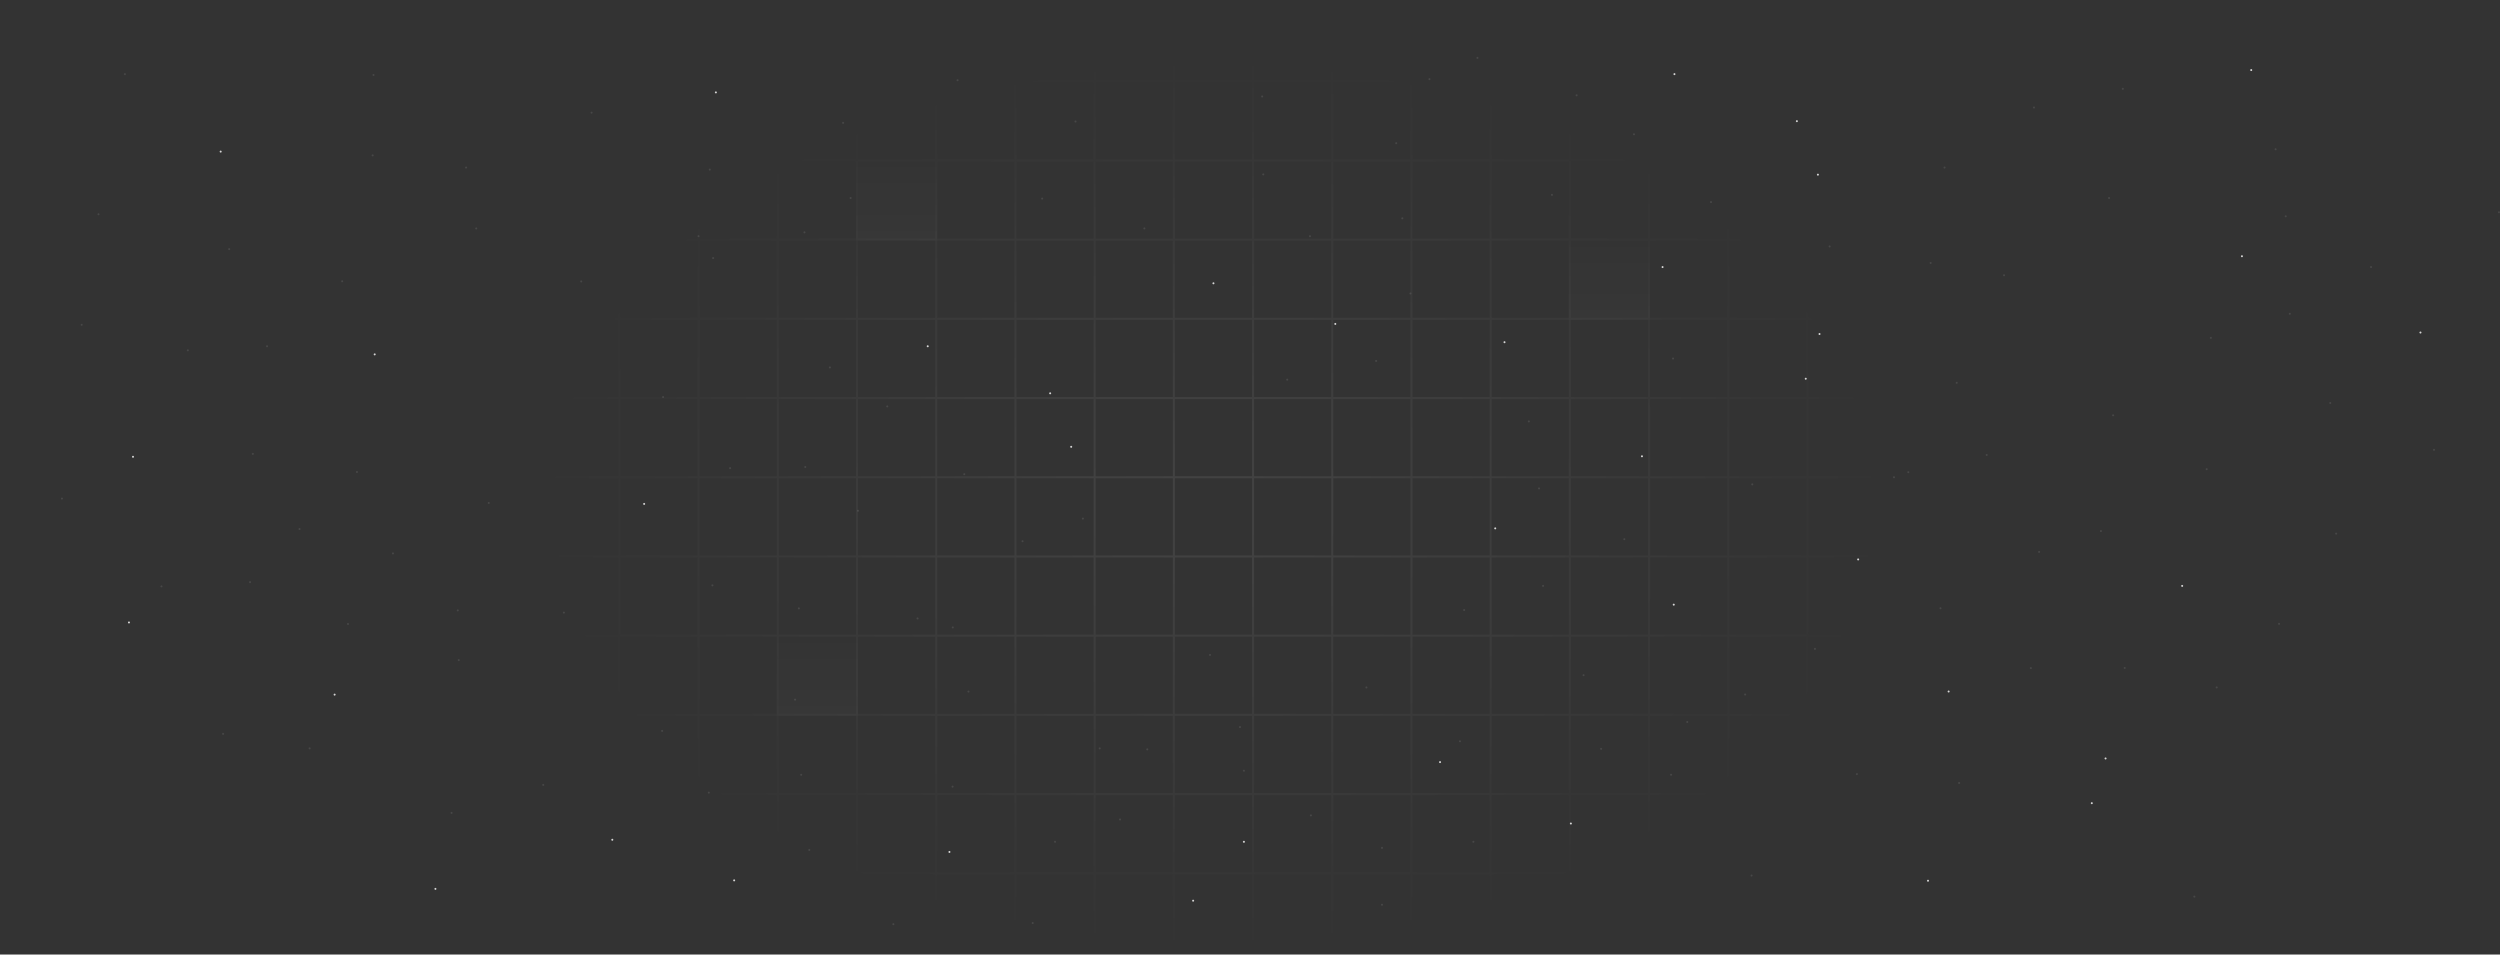 <svg width="1231" height="470" viewBox="0 0 1231 470" fill="none" xmlns="http://www.w3.org/2000/svg">
<rect x="0" y="0" width="1231" height="470" fill="#333333" stroke="none"/>
<path d="M461.5 78.5H421.5V118.5H461.5V78.5Z" fill="url(#paint0_linear_98_566)" fill-opacity="0.02"/>
<path d="M422.5 312.5H382.5V352.5H422.5V312.5Z" fill="url(#paint1_linear_98_566)" fill-opacity="0.02"/>
<path d="M812.5 117.5H772.5V157.5H812.5V117.5Z" fill="url(#paint2_linear_98_566)" fill-opacity="0.02"/>
<path d="M305 1H266V40M305 1V40M305 1H344M305 40H266M305 40H344M305 40V79M266 40V79M344 1V40M344 1H383M344 40H383M344 40V79M383 1V40M383 1H422M383 40H422M383 40V79M422 1V40M422 1H461M422 40H461M422 40V79M461 1V40M461 1H500M461 40H500M461 40V79M500 1V40M500 1H539M500 40H539M500 40V79M539 1V40M539 1H578M539 40H578M539 40V79M578 1V40M578 1H617M578 40H617M578 40V79M617 1V40M617 1H656M617 40H656M617 40V79M656 1V40M656 1H695M656 40H695M656 40V79M695 1V40M695 1H734M695 40H734M695 40V79M734 1V40M734 1H773M734 40H773M734 40V79M773 1V40M773 1H812M773 40H812M773 40V79M812 1V40M812 1H851M812 40H851M812 40V79M851 1V40M851 1H890M851 40H890M851 40V79M890 1V40M890 1H929V40M890 40H929M890 40V79M929 40V79M305 79H266M305 79H344M305 79V118M266 79V118M344 79H383M344 79V118M383 79H422M383 79V118M422 79H461M422 79V118M461 79H500M461 79V118M500 79H539M500 79V118M539 79H578M539 79V118M578 79H617M578 79V118M617 79H656M617 79V118M656 79H695M656 79V118M695 79H734M695 79V118M734 79H773M734 79V118M773 79H812M773 79V118M812 79H851M812 79V118M851 79H890M851 79V118M890 79H929M890 79V118M929 79V118M305 118H266M305 118H344M305 118V157M266 118V157M344 118H383M344 118V157M383 118H422M383 118V157M422 118H461M422 118V157M461 118H500M461 118V157M500 118H539M500 118V157M539 118H578M539 118V157M578 118H617M578 118V157M617 118H656M617 118V157M656 118H695M656 118V157M695 118H734M695 118V157M734 118H773M734 118V157M773 118H812M773 118V157M812 118H851M812 118V157M851 118H890M851 118V157M890 118H929M890 118V157M929 118V157M305 157H266M305 157H344M305 157V196M266 157V196M344 157H383M344 157V196M383 157H422M383 157V196M422 157H461M422 157V196M461 157H500M461 157V196M500 157H539M500 157V196M539 157H578M539 157V196M578 157H617M578 157V196M617 157H656M617 157V196M656 157H695M656 157V196M695 157H734M695 157V196M734 157H773M734 157V196M773 157H812M773 157V196M812 157H851M812 157V196M851 157H890M851 157V196M890 157H929M890 157V196M929 157V196M305 196H266M305 196H344M305 196V235M266 196V235M344 196H383M344 196V235M383 196H422M383 196V235M422 196H461M422 196V235M461 196H500M461 196V235M500 196H539M500 196V235M539 196H578M539 196V235M578 196H617M578 196V235M617 196H656M617 196V235M656 196H695M656 196V235M695 196H734M695 196V235M734 196H773M734 196V235M773 196H812M773 196V235M812 196H851M812 196V235M851 196H890M851 196V235M890 196H929M890 196V235M929 196V235M305 235H266M305 235H344M305 235V274M266 235V274M344 235H383M344 235V274M383 235H422M383 235V274M422 235H461M422 235V274M461 235H500M461 235V274M500 235H539M500 235V274M539 235H578M539 235V274M578 235H617M578 235V274M617 235H656M617 235V274M656 235H695M656 235V274M695 235H734M695 235V274M734 235H773M734 235V274M773 235H812M773 235V274M812 235H851M812 235V274M851 235H890M851 235V274M890 235H929M890 235V274M929 235V274M305 274H266M305 274H344M305 274V313M266 274V313M344 274H383M344 274V313M383 274H422M383 274V313M422 274H461M422 274V313M461 274H500M461 274V313M500 274H539M500 274V313M539 274H578M539 274V313M578 274H617M578 274V313M617 274H656M617 274V313M656 274H695M656 274V313M695 274H734M695 274V313M734 274H773M734 274V313M773 274H812M773 274V313M812 274H851M812 274V313M851 274H890M851 274V313M890 274H929M890 274V313M929 274V313M305 313H266M305 313H344M305 313V352M266 313V352M344 313H383M344 313V352M383 313H422M383 313V352M422 313H461M422 313V352M461 313H500M461 313V352M500 313H539M500 313V352M539 313H578M539 313V352M578 313H617M578 313V352M617 313H656M617 313V352M656 313H695M656 313V352M695 313H734M695 313V352M734 313H773M734 313V352M773 313H812M773 313V352M812 313H851M812 313V352M851 313H890M851 313V352M890 313H929M890 313V352M929 313V352M305 352H266M305 352H344M305 352V391M266 352V391M344 352H383M344 352V391M383 352H422M383 352V391M422 352H461M422 352V391M461 352H500M461 352V391M500 352H539M500 352V391M539 352H578M539 352V391M578 352H617M578 352V391M617 352H656M617 352V391M656 352H695M656 352V391M695 352H734M695 352V391M734 352H773M734 352V391M773 352H812M773 352V391M812 352H851M812 352V391M851 352H890M851 352V391M890 352H929M890 352V391M929 352V391M305 391H266M305 391H344M305 391V430M266 391V430M344 391H383M344 391V430M383 391H422M383 391V430M422 391H461M422 391V430M461 391H500M461 391V430M500 391H539M500 391V430M539 391H578M539 391V430M578 391H617M578 391V430M617 391H656M617 391V430M656 391H695M656 391V430M695 391H734M695 391V430M734 391H773M734 391V430M773 391H812M773 391V430M812 391H851M812 391V430M851 391H890M851 391V430M890 391H929M890 391V430M929 391V430M305 430H266M305 430H344M305 430V469M266 430V469H305M344 430H383M344 430V469M383 430H422M383 430V469M422 430H461M422 430V469M461 430H500M461 430V469M500 430H539M500 430V469M539 430H578M539 430V469M578 430H617M578 430V469M617 430H656M617 430V469M656 430H695M656 430V469M695 430H734M695 430V469M734 430H773M734 430V469M773 430H812M773 430V469M812 430H851M812 430V469M851 430H890M851 430V469M890 430H929M890 430V469M929 430V469H890M305 469H344M344 469H383M383 469H422M422 469H461M461 469H500M500 469H539M539 469H578M578 469H617M617 469H656M656 469H695M695 469H734M734 469H773M773 469H812M812 469H851M851 469H890" stroke="url(#paint3_radial_98_566)" stroke-opacity="0.08"/>
<path d="M110.297 361.586C110.498 361.137 110.065 360.703 109.618 360.905C109.521 360.95 109.446 361.025 109.401 361.122C109.192 361.572 109.633 362.006 110.08 361.804C110.177 361.759 110.252 361.684 110.297 361.586Z" fill="white" fill-opacity="0.1"/>
<path d="M469.489 387.586C469.691 387.137 469.257 386.703 468.808 386.905C468.711 386.95 468.636 387.025 468.591 387.122C468.389 387.572 468.823 388.006 469.272 387.804C469.369 387.759 469.444 387.684 469.489 387.586Z" fill="white" fill-opacity="0.1"/>
<path d="M391.949 344.732C392.151 344.283 391.718 343.849 391.27 344.051C391.173 344.096 391.098 344.171 391.054 344.268C390.845 344.717 391.285 345.151 391.733 344.949C391.83 344.904 391.904 344.829 391.949 344.732Z" fill="white" fill-opacity="0.1"/>
<path d="M286.633 138.826C286.842 138.377 286.401 137.943 285.953 138.145C285.856 138.19 285.782 138.264 285.737 138.362C285.535 138.811 285.968 139.245 286.416 139.043C286.513 138.998 286.588 138.923 286.633 138.826Z" fill="white" fill-opacity="0.1"/>
<path d="M351.582 127.3C351.791 126.852 351.35 126.411 350.903 126.62C350.806 126.665 350.731 126.74 350.686 126.837C350.485 127.285 350.917 127.718 351.365 127.516C351.462 127.471 351.537 127.397 351.582 127.3Z" fill="white" fill-opacity="0.1"/>
<path d="M1108.95 34.732C1109.15 34.283 1108.72 33.849 1108.27 34.051C1108.17 34.096 1108.1 34.171 1108.05 34.268C1107.85 34.717 1108.28 35.151 1108.73 34.949C1108.83 34.904 1108.9 34.829 1108.95 34.732Z" fill="white" fill-opacity="0.8"/>
<path d="M773.949 405.732C774.151 405.283 773.717 404.849 773.268 405.051C773.171 405.096 773.096 405.171 773.051 405.268C772.849 405.717 773.283 406.151 773.732 405.949C773.829 405.904 773.904 405.829 773.949 405.732Z" fill="white" fill-opacity="0.8"/>
<path d="M862.92 431.355C863.129 430.906 862.688 430.472 862.24 430.674C862.143 430.719 862.069 430.794 862.024 430.891C861.822 431.34 862.255 431.774 862.703 431.572C862.8 431.527 862.875 431.452 862.92 431.355Z" fill="white" fill-opacity="0.1"/>
<path d="M1046.65 329.125C1046.86 328.676 1046.42 328.242 1045.97 328.444C1045.87 328.489 1045.8 328.564 1045.75 328.661C1045.55 329.11 1045.98 329.544 1046.43 329.342C1046.53 329.297 1046.6 329.222 1046.65 329.125Z" fill="white" fill-opacity="0.1"/>
<path d="M1089.08 166.6C1089.29 166.151 1088.85 165.717 1088.4 165.919C1088.3 165.964 1088.23 166.038 1088.18 166.136C1087.98 166.585 1088.41 167.019 1088.86 166.817C1088.96 166.772 1089.03 166.697 1089.08 166.6Z" fill="white" fill-opacity="0.1"/>
<path d="M1045.74 43.962C1045.94 43.513 1045.51 43.079 1045.06 43.281C1044.96 43.326 1044.89 43.401 1044.84 43.498C1044.63 43.947 1045.07 44.382 1045.52 44.179C1045.62 44.135 1045.69 44.06 1045.74 43.962Z" fill="white" fill-opacity="0.1"/>
<path d="M1120.95 73.732C1121.15 73.283 1120.72 72.849 1120.27 73.051C1120.17 73.096 1120.1 73.171 1120.05 73.268C1119.85 73.717 1120.28 74.151 1120.73 73.949C1120.83 73.904 1120.9 73.829 1120.95 73.732Z" fill="white" fill-opacity="0.1"/>
<path d="M1038.95 97.732C1039.16 97.283 1038.72 96.849 1038.27 97.051C1038.17 97.096 1038.1 97.171 1038.05 97.268C1037.85 97.717 1038.28 98.151 1038.73 97.949C1038.83 97.904 1038.9 97.829 1038.95 97.732Z" fill="white" fill-opacity="0.1"/>
<path d="M1040.95 204.732C1041.16 204.283 1040.72 203.849 1040.27 204.051C1040.17 204.096 1040.1 204.171 1040.05 204.268C1039.85 204.717 1040.28 205.151 1040.73 204.949C1040.83 204.904 1040.9 204.829 1040.95 204.732Z" fill="white" fill-opacity="0.1"/>
<path d="M1198.95 221.732C1199.15 221.283 1198.72 220.849 1198.27 221.051C1198.17 221.096 1198.1 221.171 1198.05 221.268C1197.84 221.717 1198.28 222.151 1198.73 221.949C1198.83 221.904 1198.9 221.829 1198.95 221.732Z" fill="white" fill-opacity="0.1"/>
<path d="M359.949 230.732C360.151 230.283 359.718 229.849 359.27 230.051C359.173 230.096 359.098 230.171 359.054 230.268C358.845 230.717 359.285 231.151 359.733 230.949C359.83 230.904 359.904 230.829 359.949 230.732Z" fill="white" fill-opacity="0.1"/>
<path d="M612.949 379.732C613.151 379.283 612.717 378.849 612.268 379.051C612.171 379.096 612.096 379.171 612.051 379.268C611.849 379.717 612.283 380.151 612.732 379.949C612.829 379.904 612.904 379.829 612.949 379.732Z" fill="white" fill-opacity="0.1"/>
<path d="M477.325 340.774C477.534 340.324 477.094 339.89 476.646 340.092C476.549 340.137 476.474 340.212 476.429 340.31C476.228 340.759 476.661 341.193 477.108 340.991C477.205 340.946 477.28 340.871 477.325 340.774Z" fill="white" fill-opacity="0.1"/>
<path d="M222.8 400.509C223.002 400.06 222.569 399.626 222.121 399.828C222.024 399.873 221.949 399.948 221.905 400.045C221.696 400.494 222.136 400.928 222.584 400.726C222.681 400.681 222.755 400.607 222.8 400.509Z" fill="white" fill-opacity="0.1"/>
<path d="M824.946 36.732C825.155 36.283 824.715 35.849 824.267 36.051C824.17 36.096 824.096 36.171 824.051 36.268C823.849 36.717 824.282 37.151 824.73 36.949C824.827 36.904 824.902 36.829 824.946 36.732Z" fill="white" fill-opacity="0.8"/>
<path d="M361.949 433.732C362.151 433.283 361.718 432.849 361.27 433.051C361.173 433.096 361.098 433.171 361.054 433.268C360.845 433.717 361.285 434.151 361.733 433.949C361.83 433.904 361.904 433.829 361.949 433.732Z" fill="white" fill-opacity="0.8"/>
<path d="M229.946 82.732C230.155 82.283 229.715 81.849 229.267 82.051C229.17 82.096 229.096 82.171 229.051 82.268C228.849 82.717 229.282 83.151 229.73 82.949C229.827 82.904 229.902 82.829 229.946 82.732Z" fill="white" fill-opacity="0.1"/>
<path d="M352.949 45.732C353.151 45.283 352.718 44.849 352.27 45.051C352.173 45.096 352.098 45.171 352.054 45.268C351.845 45.717 352.285 46.151 352.733 45.949C352.83 45.904 352.904 45.829 352.949 45.732Z" fill="white" fill-opacity="0.8"/>
<path d="M63.949 306.732C64.151 306.283 63.717 305.849 63.268 306.051C63.171 306.096 63.096 306.171 63.051 306.268C62.849 306.717 63.283 307.151 63.732 306.949C63.829 306.904 63.904 306.829 63.949 306.732Z" fill="white" fill-opacity="0.8"/>
<path d="M123.568 286.878C123.777 286.429 123.337 285.995 122.889 286.197C122.792 286.242 122.717 286.317 122.672 286.414C122.471 286.864 122.904 287.298 123.352 287.096C123.449 287.051 123.523 286.976 123.568 286.878Z" fill="white" fill-opacity="0.1"/>
<path d="M131.949 170.732C132.151 170.283 131.717 169.849 131.268 170.051C131.171 170.096 131.096 170.171 131.051 170.268C130.849 170.717 131.283 171.151 131.732 170.949C131.829 170.904 131.904 170.829 131.949 170.732Z" fill="white" fill-opacity="0.1"/>
<path d="M124.949 223.732C125.151 223.283 124.718 222.849 124.27 223.051C124.173 223.096 124.098 223.171 124.054 223.268C123.845 223.717 124.285 224.151 124.733 223.949C124.83 223.904 124.904 223.829 124.949 223.732Z" fill="white" fill-opacity="0.1"/>
<path d="M214.849 437.91C215.05 437.461 214.617 437.027 214.169 437.229C214.072 437.274 213.998 437.348 213.953 437.446C213.744 437.895 214.184 438.329 214.632 438.127C214.729 438.082 214.804 438.007 214.849 437.91Z" fill="white" fill-opacity="0.8"/>
<path d="M351.239 288.462C351.441 288.013 351.007 287.579 350.558 287.781C350.46 287.826 350.385 287.901 350.341 287.998C350.138 288.447 350.573 288.881 351.022 288.679C351.119 288.634 351.194 288.559 351.239 288.462Z" fill="white" fill-opacity="0.1"/>
<path d="M317.63 248.359C317.832 247.91 317.398 247.476 316.949 247.678C316.852 247.723 316.777 247.798 316.732 247.895C316.53 248.344 316.964 248.779 317.413 248.576C317.51 248.532 317.585 248.457 317.63 248.359Z" fill="white" fill-opacity="0.8"/>
<path d="M184.268 174.949C184.717 175.151 185.151 174.718 184.949 174.27C184.904 174.173 184.829 174.098 184.732 174.054C184.283 173.845 183.849 174.285 184.051 174.733C184.096 174.83 184.171 174.904 184.268 174.949Z" fill="white" fill-opacity="0.8"/>
<path d="M226.342 325.273C226.543 324.823 226.11 324.389 225.663 324.591C225.565 324.636 225.491 324.711 225.446 324.809C225.237 325.258 225.677 325.692 226.125 325.49C226.222 325.445 226.297 325.37 226.342 325.273Z" fill="white" fill-opacity="0.1"/>
<path d="M541.949 368.732C542.151 368.283 541.718 367.849 541.27 368.051C541.173 368.096 541.098 368.171 541.054 368.268C540.845 368.717 541.285 369.151 541.733 368.949C541.83 368.904 541.904 368.829 541.949 368.732Z" fill="white" fill-opacity="0.1"/>
<path d="M680.949 445.73C681.151 445.282 680.718 444.849 680.27 445.051C680.173 445.096 680.098 445.17 680.054 445.267C679.845 445.715 680.285 446.155 680.733 445.946C680.83 445.902 680.904 445.827 680.949 445.73Z" fill="white" fill-opacity="0.1"/>
<path d="M612.949 414.732C613.151 414.283 612.717 413.849 612.268 414.051C612.171 414.096 612.096 414.171 612.051 414.268C611.849 414.717 612.283 415.151 612.732 414.949C612.829 414.904 612.904 414.829 612.949 414.732Z" fill="white" fill-opacity="0.8"/>
<path d="M915.405 275.695C915.606 275.246 915.173 274.812 914.726 275.014C914.628 275.059 914.554 275.134 914.509 275.231C914.3 275.68 914.74 276.114 915.188 275.912C915.285 275.867 915.36 275.792 915.405 275.695Z" fill="white" fill-opacity="0.8"/>
<path d="M344.398 116.522C344.599 116.073 344.167 115.638 343.719 115.841C343.622 115.885 343.547 115.96 343.502 116.058C343.293 116.507 343.734 116.941 344.181 116.739C344.278 116.694 344.353 116.619 344.398 116.522Z" fill="white" fill-opacity="0.1"/>
<path d="M987.249 135.756C987.451 135.307 987.018 134.873 986.57 135.075C986.473 135.12 986.399 135.195 986.354 135.292C986.145 135.741 986.585 136.175 987.033 135.973C987.13 135.928 987.205 135.853 987.249 135.756Z" fill="white" fill-opacity="0.1"/>
<path d="M1001.97 53.167C1002.17 52.719 1001.74 52.286 1001.29 52.487C1001.2 52.532 1001.12 52.607 1001.08 52.704C1000.87 53.152 1001.31 53.592 1001.76 53.383C1001.85 53.338 1001.93 53.264 1001.97 53.167Z" fill="white" fill-opacity="0.1"/>
<path d="M933.048 235.22C933.249 234.771 932.816 234.337 932.369 234.539C932.272 234.584 932.197 234.659 932.152 234.756C931.943 235.205 932.384 235.639 932.831 235.437C932.928 235.392 933.003 235.317 933.048 235.22Z" fill="white" fill-opacity="0.1"/>
<path d="M61.949 36.73C62.151 36.282 61.718 35.849 61.27 36.051C61.173 36.096 61.098 36.17 61.053 36.267C60.844 36.715 61.285 37.156 61.733 36.947C61.83 36.902 61.904 36.827 61.949 36.73Z" fill="white" fill-opacity="0.1"/>
<path d="M1125.73 106.054C1125.28 105.845 1124.85 106.285 1125.05 106.733C1125.1 106.83 1125.17 106.904 1125.27 106.949C1125.72 107.151 1126.15 106.718 1125.95 106.27C1125.9 106.173 1125.83 106.098 1125.73 106.054Z" fill="white" fill-opacity="0.1"/>
<path d="M621.946 47.732C622.155 47.283 621.715 46.849 621.267 47.051C621.17 47.096 621.096 47.171 621.051 47.268C620.849 47.717 621.282 48.151 621.73 47.949C621.827 47.904 621.902 47.829 621.946 47.732Z" fill="white" fill-opacity="0.1"/>
<path d="M469.597 309.184C469.8 308.735 469.365 308.301 468.916 308.503C468.819 308.548 468.744 308.623 468.699 308.72C468.497 309.169 468.931 309.603 469.38 309.401C469.478 309.356 469.553 309.281 469.597 309.184Z" fill="white" fill-opacity="0.1"/>
<path d="M530.027 60.063C530.229 59.615 529.796 59.182 529.348 59.384C529.251 59.429 529.176 59.503 529.132 59.6C528.923 60.048 529.363 60.489 529.811 60.279C529.908 60.235 529.983 60.16 530.027 60.063Z" fill="white" fill-opacity="0.1"/>
<path d="M959.946 340.732C960.155 340.283 959.715 339.849 959.267 340.051C959.17 340.096 959.096 340.171 959.051 340.268C958.849 340.717 959.282 341.151 959.73 340.949C959.827 340.904 959.902 340.829 959.946 340.732Z" fill="white" fill-opacity="0.8"/>
<path d="M109.108 74.883C109.317 74.434 108.877 74 108.429 74.202C108.332 74.247 108.257 74.322 108.212 74.419C108.011 74.868 108.444 75.302 108.892 75.1C108.989 75.055 109.063 74.98 109.108 74.883Z" fill="white" fill-opacity="0.8"/>
<path d="M113.309 122.896C113.511 122.447 113.077 122.012 112.628 122.215C112.531 122.259 112.456 122.334 112.411 122.432C112.209 122.881 112.643 123.315 113.092 123.113C113.19 123.068 113.264 122.993 113.309 122.896Z" fill="white" fill-opacity="0.1"/>
<path d="M415.59 60.732C415.792 60.283 415.358 59.849 414.909 60.051C414.812 60.096 414.737 60.171 414.692 60.268C414.49 60.717 414.924 61.151 415.373 60.949C415.47 60.904 415.545 60.829 415.59 60.732Z" fill="white" fill-opacity="0.1"/>
<path d="M440.341 455.298C440.55 454.849 440.109 454.415 439.661 454.617C439.564 454.662 439.49 454.737 439.445 454.834C439.243 455.283 439.676 455.717 440.124 455.515C440.221 455.47 440.296 455.395 440.341 455.298Z" fill="white" fill-opacity="0.1"/>
<path d="M1080.95 441.732C1081.15 441.283 1080.72 440.849 1080.27 441.051C1080.17 441.096 1080.1 441.171 1080.05 441.268C1079.85 441.717 1080.28 442.151 1080.73 441.949C1080.83 441.904 1080.9 441.829 1080.95 441.732Z" fill="white" fill-opacity="0.1"/>
<path d="M764.633 96.18C764.835 95.731 764.402 95.297 763.954 95.499C763.857 95.544 763.782 95.619 763.738 95.716C763.529 96.165 763.969 96.599 764.417 96.397C764.514 96.352 764.588 96.278 764.633 96.18Z" fill="white" fill-opacity="0.1"/>
<path d="M805.021 66.36C805.23 65.911 804.79 65.477 804.342 65.679C804.245 65.724 804.17 65.799 804.126 65.896C803.924 66.345 804.357 66.779 804.805 66.577C804.902 66.532 804.976 66.457 805.021 66.36Z" fill="white" fill-opacity="0.1"/>
<path d="M147.949 260.732C148.151 260.283 147.718 259.849 147.27 260.051C147.173 260.096 147.098 260.171 147.054 260.268C146.845 260.717 147.285 261.151 147.733 260.949C147.83 260.904 147.904 260.829 147.949 260.732Z" fill="white" fill-opacity="0.1"/>
<path d="M396.581 114.627C396.783 114.178 396.349 113.744 395.9 113.946C395.803 113.991 395.728 114.066 395.683 114.163C395.481 114.612 395.915 115.046 396.364 114.844C396.461 114.799 396.536 114.724 396.581 114.627Z" fill="white" fill-opacity="0.1"/>
<path d="M859.751 342.203C859.96 341.754 859.52 341.32 859.072 341.522C858.975 341.567 858.9 341.642 858.856 341.739C858.654 342.188 859.087 342.622 859.535 342.42C859.632 342.375 859.706 342.3 859.751 342.203Z" fill="white" fill-opacity="0.1"/>
<path d="M1074.95 288.732C1075.16 288.283 1074.72 287.849 1074.27 288.051C1074.17 288.096 1074.1 288.171 1074.05 288.268C1073.85 288.717 1074.28 289.151 1074.73 288.949C1074.83 288.904 1074.9 288.829 1074.95 288.732Z" fill="white" fill-opacity="0.8"/>
<path d="M1087.02 231.243C1087.22 230.794 1086.79 230.36 1086.34 230.562C1086.24 230.607 1086.17 230.682 1086.12 230.779C1085.92 231.228 1086.35 231.662 1086.8 231.46C1086.9 231.415 1086.97 231.341 1087.02 231.243Z" fill="white" fill-opacity="0.1"/>
<path d="M326.051 195.732C325.849 195.283 326.283 194.849 326.732 195.051C326.829 195.096 326.904 195.171 326.949 195.268C327.151 195.717 326.717 196.151 326.268 195.949C326.171 195.904 326.096 195.829 326.051 195.732Z" fill="white" fill-opacity="0.1"/>
<path d="M645.051 401.732C644.849 401.283 645.283 400.849 645.732 401.051C645.829 401.096 645.904 401.171 645.949 401.268C646.151 401.717 645.717 402.151 645.268 401.949C645.171 401.904 645.096 401.829 645.051 401.732Z" fill="white" fill-opacity="0.1"/>
<path d="M267.051 386.709C266.849 386.26 267.282 385.825 267.73 386.028C267.827 386.072 267.902 386.147 267.946 386.245C268.155 386.694 267.715 387.128 267.267 386.926C267.17 386.881 267.096 386.806 267.051 386.709Z" fill="white" fill-opacity="0.1"/>
<path d="M551.051 403.732C550.849 403.283 551.283 402.849 551.732 403.051C551.829 403.096 551.904 403.171 551.949 403.268C552.151 403.717 551.717 404.151 551.268 403.949C551.171 403.904 551.096 403.829 551.051 403.732Z" fill="white" fill-opacity="0.1"/>
<path d="M680.051 417.73C679.849 417.282 680.282 416.849 680.73 417.051C680.827 417.096 680.902 417.17 680.946 417.267C681.155 417.715 680.715 418.155 680.267 417.946C680.17 417.902 680.096 417.827 680.051 417.73Z" fill="white" fill-opacity="0.1"/>
<path d="M224.957 300.795C224.756 300.346 225.188 299.912 225.636 300.114C225.733 300.159 225.808 300.234 225.853 300.331C226.062 300.78 225.621 301.214 225.174 301.012C225.077 300.967 225.002 300.892 224.957 300.795Z" fill="white" fill-opacity="0.1"/>
<path d="M168.268 138.054C168.717 137.845 169.151 138.285 168.949 138.733C168.904 138.83 168.829 138.904 168.732 138.949C168.283 139.151 167.849 138.718 168.051 138.27C168.096 138.173 168.171 138.098 168.268 138.054Z" fill="white" fill-opacity="0.1"/>
<path d="M79.051 288.975C78.849 288.526 79.282 288.092 79.73 288.294C79.827 288.339 79.902 288.413 79.947 288.511C80.156 288.96 79.715 289.394 79.267 289.192C79.17 289.147 79.096 289.072 79.051 288.975Z" fill="white" fill-opacity="0.1"/>
<path d="M884.338 59.899C884.129 59.45 884.57 59.016 885.017 59.218C885.114 59.263 885.189 59.338 885.234 59.435C885.435 59.884 885.002 60.318 884.555 60.116C884.458 60.071 884.383 59.996 884.338 59.899Z" fill="white" fill-opacity="0.8"/>
<path d="M999.554 329.188C999.345 328.74 999.786 328.3 1000.23 328.509C1000.33 328.553 1000.41 328.628 1000.45 328.725C1000.65 329.173 1000.22 329.606 999.771 329.404C999.674 329.359 999.599 329.285 999.554 329.188Z" fill="white" fill-opacity="0.1"/>
<path d="M1036.33 373.701C1036.12 373.252 1036.56 372.818 1037.01 373.02C1037.11 373.065 1037.18 373.139 1037.23 373.237C1037.43 373.686 1037 374.12 1036.55 373.918C1036.45 373.873 1036.38 373.798 1036.33 373.701Z" fill="white" fill-opacity="0.8"/>
<path d="M1127.05 154.732C1126.85 154.283 1127.28 153.849 1127.73 154.051C1127.83 154.096 1127.9 154.171 1127.95 154.268C1128.16 154.717 1127.72 155.151 1127.27 154.949C1127.17 154.904 1127.1 154.829 1127.05 154.732Z" fill="white" fill-opacity="0.1"/>
<path d="M1103.49 126.403C1103.28 125.954 1103.72 125.52 1104.16 125.722C1104.26 125.767 1104.34 125.842 1104.38 125.939C1104.58 126.388 1104.15 126.822 1103.7 126.62C1103.61 126.576 1103.53 126.501 1103.49 126.403Z" fill="white" fill-opacity="0.8"/>
<path d="M1034.05 261.732C1033.84 261.283 1034.28 260.849 1034.73 261.051C1034.83 261.096 1034.9 261.171 1034.95 261.268C1035.15 261.717 1034.72 262.151 1034.27 261.949C1034.17 261.904 1034.1 261.829 1034.05 261.732Z" fill="white" fill-opacity="0.1"/>
<path d="M727.051 28.732C726.849 28.283 727.282 27.849 727.73 28.051C727.827 28.096 727.902 28.171 727.946 28.268C728.155 28.717 727.715 29.151 727.267 28.949C727.17 28.904 727.096 28.829 727.051 28.732Z" fill="white" fill-opacity="0.1"/>
<path d="M703.414 39.209C703.212 38.761 703.646 38.326 704.095 38.529C704.193 38.573 704.267 38.648 704.312 38.745C704.514 39.195 704.08 39.629 703.631 39.427C703.534 39.382 703.459 39.307 703.414 39.209Z" fill="white" fill-opacity="0.1"/>
<path d="M152.014 368.731C151.812 368.282 152.246 367.847 152.695 368.05C152.793 368.094 152.868 368.169 152.912 368.267C153.114 368.716 152.68 369.15 152.231 368.948C152.134 368.903 152.059 368.828 152.014 368.731Z" fill="white" fill-opacity="0.1"/>
<path d="M30.053 245.733C29.845 245.285 30.285 244.845 30.733 245.054C30.83 245.098 30.904 245.173 30.949 245.27C31.151 245.718 30.718 246.151 30.27 245.949C30.173 245.904 30.098 245.83 30.053 245.733Z" fill="white" fill-opacity="0.1"/>
<path d="M65.045 225.155C64.836 224.706 65.277 224.272 65.724 224.474C65.821 224.519 65.896 224.594 65.941 224.691C66.142 225.14 65.71 225.574 65.262 225.372C65.165 225.327 65.09 225.252 65.045 225.155Z" fill="white" fill-opacity="0.8"/>
<path d="M240.212 247.883C240.011 247.434 240.444 247 240.892 247.202C240.989 247.247 241.063 247.322 241.108 247.419C241.317 247.868 240.877 248.302 240.429 248.1C240.332 248.055 240.257 247.98 240.212 247.883Z" fill="white" fill-opacity="0.1"/>
<path d="M1146.98 198.688C1146.78 198.239 1147.21 197.805 1147.66 198.007C1147.76 198.052 1147.83 198.127 1147.88 198.224C1148.08 198.673 1147.64 199.107 1147.2 198.905C1147.1 198.86 1147.02 198.785 1146.98 198.688Z" fill="white" fill-opacity="0.1"/>
<path d="M1192.07 164.181C1191.62 164.384 1191.19 163.949 1191.39 163.5C1191.44 163.403 1191.51 163.328 1191.61 163.283C1192.06 163.081 1192.49 163.515 1192.29 163.964C1192.24 164.062 1192.17 164.137 1192.07 164.181Z" fill="white" fill-opacity="0.8"/>
<path d="M1167.73 131.946C1167.28 132.155 1166.85 131.715 1167.05 131.267C1167.1 131.17 1167.17 131.096 1167.27 131.051C1167.72 130.849 1168.15 131.282 1167.95 131.73C1167.9 131.827 1167.83 131.902 1167.73 131.946Z" fill="white" fill-opacity="0.1"/>
<path d="M775.88 47.162C775.678 46.713 776.112 46.279 776.561 46.481C776.658 46.526 776.733 46.601 776.778 46.698C776.98 47.147 776.546 47.581 776.097 47.379C776 47.334 775.925 47.26 775.88 47.162Z" fill="white" fill-opacity="0.1"/>
<path d="M175.321 232.641C175.12 232.192 175.553 231.758 176.001 231.96C176.098 232.005 176.172 232.079 176.217 232.177C176.426 232.626 175.986 233.06 175.538 232.858C175.441 232.813 175.366 232.738 175.321 232.641Z" fill="white" fill-opacity="0.1"/>
<path d="M471.051 39.732C470.849 39.283 471.283 38.849 471.732 39.051C471.829 39.096 471.904 39.171 471.949 39.268C472.151 39.717 471.717 40.151 471.268 39.949C471.171 39.904 471.096 39.829 471.051 39.732Z" fill="white" fill-opacity="0.1"/>
<path d="M418.399 97.73C418.198 97.281 418.631 96.847 419.079 97.049C419.176 97.093 419.25 97.168 419.295 97.266C419.504 97.715 419.064 98.149 418.616 97.947C418.519 97.902 418.444 97.827 418.399 97.73Z" fill="white" fill-opacity="0.1"/>
<path d="M512.729 98.013C512.527 97.564 512.961 97.13 513.41 97.332C513.507 97.377 513.582 97.452 513.627 97.549C513.829 97.998 513.395 98.432 512.946 98.23C512.848 98.185 512.774 98.111 512.729 98.013Z" fill="white" fill-opacity="0.1"/>
<path d="M348.576 390.529C348.374 390.08 348.808 389.646 349.257 389.848C349.354 389.893 349.429 389.968 349.474 390.065C349.676 390.514 349.242 390.948 348.793 390.746C348.696 390.701 348.621 390.626 348.576 390.529Z" fill="white" fill-opacity="0.1"/>
<path d="M1029.56 395.714C1029.35 395.265 1029.79 394.831 1030.24 395.033C1030.33 395.078 1030.41 395.153 1030.45 395.25C1030.65 395.699 1030.22 396.134 1029.77 395.931C1029.68 395.887 1029.6 395.812 1029.56 395.714Z" fill="white" fill-opacity="0.8"/>
<path d="M519.051 414.732C518.849 414.283 519.283 413.849 519.732 414.051C519.829 414.096 519.904 414.171 519.949 414.268C520.151 414.717 519.717 415.151 519.268 414.949C519.171 414.904 519.096 414.829 519.051 414.732Z" fill="white" fill-opacity="0.1"/>
<path d="M587.051 443.732C586.849 443.283 587.283 442.849 587.732 443.051C587.829 443.096 587.904 443.171 587.949 443.268C588.151 443.717 587.717 444.151 587.268 443.949C587.171 443.904 587.096 443.829 587.051 443.732Z" fill="white" fill-opacity="0.8"/>
<path d="M708.633 375.493C708.43 375.044 708.865 374.61 709.314 374.812C709.411 374.857 709.486 374.931 709.531 375.029C709.733 375.478 709.299 375.912 708.85 375.71C708.752 375.665 708.677 375.59 708.633 375.493Z" fill="white" fill-opacity="0.8"/>
<path d="M467.051 419.732C466.849 419.283 467.283 418.849 467.732 419.051C467.829 419.096 467.904 419.171 467.949 419.268C468.151 419.717 467.717 420.151 467.268 419.949C467.171 419.904 467.096 419.829 467.051 419.732Z" fill="white" fill-opacity="0.8"/>
<path d="M508.051 454.732C507.849 454.283 508.282 453.849 508.73 454.051C508.827 454.096 508.902 454.171 508.946 454.268C509.155 454.717 508.715 455.151 508.267 454.949C508.17 454.904 508.096 454.829 508.051 454.732Z" fill="white" fill-opacity="0.1"/>
<path d="M234.051 112.732C233.849 112.283 234.282 111.849 234.73 112.051C234.827 112.096 234.902 112.171 234.946 112.268C235.155 112.717 234.715 113.151 234.267 112.949C234.17 112.904 234.096 112.829 234.051 112.732Z" fill="white" fill-opacity="0.1"/>
<path d="M822.39 381.715C822.188 381.266 822.621 380.832 823.069 381.034C823.166 381.079 823.241 381.154 823.285 381.251C823.494 381.7 823.054 382.134 822.606 381.932C822.509 381.888 822.434 381.813 822.39 381.715Z" fill="white" fill-opacity="0.1"/>
<path d="M787.945 368.969C787.736 368.52 788.176 368.086 788.624 368.288C788.721 368.333 788.795 368.408 788.84 368.505C789.042 368.954 788.609 369.388 788.161 369.186C788.064 369.141 787.989 369.067 787.945 368.969Z" fill="white" fill-opacity="0.1"/>
<path d="M963.054 188.733C962.845 188.285 963.285 187.845 963.733 188.054C963.83 188.098 963.904 188.173 963.949 188.27C964.151 188.718 963.718 189.151 963.27 188.949C963.173 188.904 963.098 188.83 963.054 188.733Z" fill="white" fill-opacity="0.1"/>
<path d="M894.69 86.24C894.488 85.791 894.922 85.357 895.371 85.559C895.468 85.604 895.543 85.678 895.588 85.776C895.79 86.225 895.356 86.659 894.907 86.457C894.809 86.412 894.735 86.337 894.69 86.24Z" fill="white" fill-opacity="0.8"/>
<path d="M842.051 99.732C841.849 99.283 842.282 98.849 842.73 99.051C842.827 99.096 842.902 99.171 842.946 99.268C843.155 99.717 842.715 100.151 842.267 99.949C842.17 99.904 842.096 99.829 842.051 99.732Z" fill="white" fill-opacity="0.1"/>
<path d="M913.894 381.397C913.692 380.948 914.126 380.514 914.575 380.716C914.672 380.761 914.747 380.836 914.792 380.933C914.994 381.382 914.56 381.816 914.111 381.614C914.013 381.569 913.939 381.494 913.894 381.397Z" fill="white" fill-opacity="0.1"/>
<path d="M900.47 121.59C900.261 121.141 900.701 120.707 901.149 120.909C901.246 120.954 901.32 121.029 901.365 121.126C901.567 121.575 901.134 122.009 900.686 121.807C900.589 121.763 900.514 121.688 900.47 121.59Z" fill="white" fill-opacity="0.1"/>
<path d="M957.051 82.73C956.849 82.282 957.282 81.849 957.73 82.051C957.827 82.096 957.902 82.17 957.946 82.267C958.155 82.715 957.715 83.156 957.267 82.947C957.17 82.902 957.096 82.827 957.051 82.73Z" fill="white" fill-opacity="0.1"/>
<path d="M1003.6 271.996C1003.4 271.547 1003.83 271.113 1004.28 271.315C1004.38 271.36 1004.45 271.435 1004.5 271.532C1004.71 271.981 1004.27 272.415 1003.82 272.213C1003.72 272.168 1003.65 272.093 1003.6 271.996Z" fill="white" fill-opacity="0.1"/>
<path d="M977.809 224.254C977.607 223.805 978.041 223.371 978.49 223.573C978.588 223.618 978.662 223.693 978.707 223.79C978.909 224.239 978.475 224.673 978.026 224.471C977.929 224.426 977.854 224.351 977.809 224.254Z" fill="white" fill-opacity="0.1"/>
<path d="M1091.05 338.732C1090.84 338.283 1091.28 337.849 1091.73 338.051C1091.83 338.096 1091.9 338.171 1091.95 338.268C1092.15 338.717 1091.72 339.151 1091.27 338.949C1091.17 338.904 1091.1 338.829 1091.05 338.732Z" fill="white" fill-opacity="0.1"/>
<path d="M955.051 299.732C954.849 299.283 955.282 298.849 955.73 299.051C955.827 299.096 955.902 299.171 955.946 299.268C956.155 299.717 955.715 300.151 955.267 299.949C955.17 299.904 955.096 299.829 955.051 299.732Z" fill="white" fill-opacity="0.1"/>
<path d="M1121.76 307.412C1121.56 306.963 1121.99 306.529 1122.44 306.731C1122.53 306.776 1122.61 306.85 1122.65 306.948C1122.86 307.397 1122.42 307.831 1121.97 307.629C1121.88 307.584 1121.8 307.509 1121.76 307.412Z" fill="white" fill-opacity="0.1"/>
<path d="M170.898 307.488C170.697 307.039 171.13 306.605 171.578 306.807C171.675 306.852 171.749 306.927 171.794 307.024C172.003 307.473 171.563 307.907 171.115 307.705C171.018 307.66 170.943 307.586 170.898 307.488Z" fill="white" fill-opacity="0.1"/>
<path d="M964.218 385.774C964.016 385.324 964.45 384.89 964.899 385.092C964.997 385.137 965.072 385.212 965.117 385.31C965.319 385.759 964.885 386.193 964.435 385.991C964.338 385.946 964.263 385.871 964.218 385.774Z" fill="white" fill-opacity="0.1"/>
<path d="M725.051 414.732C724.849 414.283 725.283 413.849 725.732 414.051C725.829 414.096 725.904 414.171 725.949 414.268C726.151 414.717 725.717 415.151 725.268 414.949C725.171 414.904 725.096 414.829 725.051 414.732Z" fill="white" fill-opacity="0.1"/>
<path d="M948.905 433.91C948.696 433.461 949.136 433.027 949.584 433.229C949.681 433.274 949.755 433.348 949.8 433.446C950.002 433.895 949.569 434.329 949.121 434.127C949.024 434.082 948.949 434.007 948.905 433.91Z" fill="white" fill-opacity="0.8"/>
<path d="M819.095 131.732C819.304 131.283 818.864 130.849 818.416 131.051C818.319 131.096 818.245 131.171 818.2 131.268C817.998 131.717 818.431 132.151 818.879 131.949C818.976 131.904 819.051 131.829 819.095 131.732Z" fill="white" fill-opacity="0.8"/>
<path d="M940.098 232.732C940.3 232.283 939.866 231.849 939.417 232.051C939.32 232.096 939.245 232.171 939.2 232.268C938.998 232.717 939.432 233.151 939.881 232.949C939.978 232.904 940.053 232.829 940.098 232.732Z" fill="white" fill-opacity="0.1"/>
<path d="M895.48 164.701C895.271 164.252 895.712 163.818 896.159 164.02C896.257 164.065 896.331 164.139 896.376 164.237C896.577 164.686 896.145 165.12 895.697 164.918C895.6 164.873 895.525 164.798 895.48 164.701Z" fill="white" fill-opacity="0.8"/>
<path d="M888.706 186.714C888.497 186.265 888.937 185.831 889.385 186.033C889.482 186.078 889.557 186.153 889.602 186.25C889.803 186.699 889.37 187.134 888.922 186.931C888.825 186.887 888.751 186.812 888.706 186.714Z" fill="white" fill-opacity="0.8"/>
<path d="M950.202 129.732C949.993 129.283 950.434 128.849 950.882 129.051C950.979 129.096 951.053 129.171 951.098 129.268C951.3 129.717 950.867 130.151 950.419 129.949C950.322 129.904 950.247 129.829 950.202 129.732Z" fill="white" fill-opacity="0.1"/>
<path d="M823.367 176.774C823.165 176.324 823.599 175.89 824.048 176.092C824.146 176.137 824.221 176.212 824.265 176.31C824.467 176.759 824.033 177.193 823.584 176.991C823.487 176.946 823.412 176.871 823.367 176.774Z" fill="white" fill-opacity="0.1"/>
<path d="M808.054 224.91C807.845 224.461 808.285 224.027 808.733 224.229C808.83 224.274 808.904 224.348 808.949 224.446C809.151 224.895 808.718 225.329 808.27 225.127C808.173 225.082 808.098 225.007 808.054 224.91Z" fill="white" fill-opacity="0.8"/>
<path d="M893.232 319.744C893.023 319.295 893.464 318.861 893.911 319.063C894.008 319.108 894.083 319.182 894.128 319.28C894.329 319.729 893.897 320.163 893.449 319.961C893.352 319.916 893.277 319.841 893.232 319.744Z" fill="white" fill-opacity="0.1"/>
<path d="M1149.87 262.99C1149.67 262.541 1150.1 262.107 1150.55 262.309C1150.64 262.354 1150.72 262.429 1150.76 262.526C1150.97 262.975 1150.53 263.409 1150.09 263.207C1149.99 263.162 1149.91 263.087 1149.87 262.99Z" fill="white" fill-opacity="0.1"/>
<path d="M1230.73 104.946C1230.28 105.155 1229.85 104.715 1230.05 104.267C1230.1 104.17 1230.17 104.096 1230.27 104.051C1230.72 103.849 1231.15 104.282 1230.95 104.73C1230.9 104.827 1230.83 104.902 1230.73 104.946Z" fill="white" fill-opacity="0.1"/>
<path d="M741.265 168.732C741.467 168.283 741.033 167.849 740.584 168.051C740.487 168.096 740.412 168.171 740.367 168.268C740.165 168.717 740.599 169.151 741.048 168.949C741.145 168.904 741.22 168.829 741.265 168.732Z" fill="white" fill-opacity="0.8"/>
<path d="M721.393 300.6C721.602 300.151 721.161 299.717 720.714 299.919C720.617 299.964 720.542 300.038 720.497 300.136C720.296 300.585 720.729 301.019 721.176 300.817C721.273 300.772 721.348 300.697 721.393 300.6Z" fill="white" fill-opacity="0.1"/>
<path d="M678.054 177.962C678.255 177.513 677.822 177.079 677.374 177.281C677.277 177.326 677.203 177.401 677.158 177.498C676.949 177.947 677.389 178.382 677.837 178.179C677.934 178.135 678.009 178.06 678.054 177.962Z" fill="white" fill-opacity="0.1"/>
<path d="M753.265 207.732C753.467 207.283 753.033 206.849 752.584 207.051C752.487 207.096 752.412 207.171 752.367 207.268C752.165 207.717 752.599 208.151 753.048 207.949C753.145 207.904 753.22 207.829 753.265 207.732Z" fill="white" fill-opacity="0.1"/>
<path d="M503.946 266.732C504.155 266.283 503.715 265.849 503.267 266.051C503.17 266.096 503.096 266.171 503.051 266.268C502.849 266.717 503.282 267.151 503.73 266.949C503.827 266.904 503.902 266.829 503.946 266.732Z" fill="white" fill-opacity="0.1"/>
<path d="M673.262 338.732C673.471 338.283 673.031 337.849 672.583 338.051C672.486 338.096 672.412 338.171 672.367 338.268C672.165 338.717 672.598 339.151 673.046 338.949C673.143 338.904 673.218 338.829 673.262 338.732Z" fill="white" fill-opacity="0.1"/>
<path d="M831.265 355.732C831.467 355.283 831.034 354.849 830.586 355.051C830.489 355.096 830.414 355.171 830.369 355.268C830.16 355.717 830.601 356.151 831.049 355.949C831.146 355.904 831.22 355.829 831.265 355.732Z" fill="white" fill-opacity="0.1"/>
<path d="M457.262 170.732C457.471 170.283 457.031 169.849 456.583 170.051C456.486 170.096 456.412 170.171 456.367 170.268C456.165 170.717 456.598 171.151 457.046 170.949C457.143 170.904 457.218 170.829 457.262 170.732Z" fill="white" fill-opacity="0.8"/>
<path d="M452.249 304.756C452.451 304.307 452.018 303.873 451.57 304.075C451.473 304.12 451.399 304.195 451.354 304.292C451.145 304.741 451.585 305.175 452.033 304.973C452.13 304.928 452.205 304.853 452.249 304.756Z" fill="white" fill-opacity="0.1"/>
<path d="M634.289 187.167C634.49 186.719 634.057 186.286 633.609 186.487C633.512 186.532 633.438 186.607 633.393 186.704C633.184 187.152 633.624 187.592 634.072 187.383C634.169 187.338 634.244 187.264 634.289 187.167Z" fill="white" fill-opacity="0.1"/>
<path d="M565.364 369.22C565.565 368.771 565.132 368.337 564.685 368.539C564.587 368.584 564.513 368.659 564.468 368.756C564.259 369.205 564.699 369.639 565.147 369.437C565.244 369.392 565.319 369.317 565.364 369.22Z" fill="white" fill-opacity="0.1"/>
<path d="M758.048 240.054C757.599 239.845 757.165 240.285 757.367 240.733C757.412 240.83 757.487 240.904 757.584 240.949C758.033 241.151 758.467 240.718 758.265 240.27C758.22 240.173 758.145 240.098 758.048 240.054Z" fill="white" fill-opacity="0.1"/>
<path d="M396.949 230.18C397.151 229.731 396.718 229.297 396.27 229.499C396.173 229.544 396.098 229.619 396.054 229.716C395.845 230.165 396.285 230.599 396.733 230.397C396.83 230.352 396.904 230.278 396.949 230.18Z" fill="white" fill-opacity="0.1"/>
<path d="M437.337 200.36C437.546 199.911 437.106 199.477 436.658 199.679C436.561 199.724 436.486 199.799 436.441 199.896C436.24 200.345 436.673 200.779 437.121 200.577C437.218 200.532 437.292 200.457 437.337 200.36Z" fill="white" fill-opacity="0.1"/>
<path d="M719.334 365.243C719.536 364.794 719.102 364.36 718.653 364.562C718.556 364.607 718.481 364.682 718.436 364.779C718.234 365.228 718.668 365.662 719.117 365.46C719.215 365.415 719.289 365.341 719.334 365.243Z" fill="white" fill-opacity="0.1"/>
<path d="M516.654 193.899C516.445 193.45 516.885 193.016 517.333 193.218C517.43 193.263 517.505 193.338 517.55 193.435C517.751 193.884 517.318 194.318 516.871 194.116C516.774 194.071 516.699 193.996 516.654 193.899Z" fill="white" fill-opacity="0.8"/>
<path d="M759.367 288.732C759.165 288.283 759.598 287.849 760.046 288.051C760.143 288.096 760.218 288.171 760.262 288.268C760.471 288.717 760.031 289.151 759.583 288.949C759.486 288.904 759.412 288.829 759.367 288.732Z" fill="white" fill-opacity="0.1"/>
<path d="M735.802 260.403C735.593 259.954 736.033 259.52 736.481 259.722C736.578 259.767 736.652 259.842 736.697 259.939C736.899 260.388 736.466 260.822 736.018 260.62C735.921 260.576 735.846 260.501 735.802 260.403Z" fill="white" fill-opacity="0.8"/>
<path d="M779.295 332.688C779.094 332.239 779.527 331.805 779.975 332.007C780.072 332.052 780.146 332.127 780.191 332.224C780.4 332.673 779.96 333.107 779.512 332.905C779.415 332.86 779.34 332.785 779.295 332.688Z" fill="white" fill-opacity="0.1"/>
<path d="M824.387 298.181C823.938 298.384 823.504 297.949 823.706 297.5C823.751 297.403 823.826 297.328 823.923 297.283C824.372 297.081 824.806 297.515 824.604 297.964C824.559 298.062 824.485 298.137 824.387 298.181Z" fill="white" fill-opacity="0.8"/>
<path d="M800.048 265.946C799.599 266.155 799.165 265.715 799.367 265.267C799.412 265.17 799.487 265.096 799.584 265.051C800.033 264.849 800.467 265.282 800.265 265.73C800.22 265.827 800.145 265.902 800.048 265.946Z" fill="white" fill-opacity="0.1"/>
<path d="M408.196 181.162C407.994 180.713 408.428 180.279 408.877 180.481C408.974 180.526 409.049 180.601 409.094 180.698C409.296 181.147 408.862 181.581 408.413 181.379C408.316 181.334 408.241 181.259 408.196 181.162Z" fill="white" fill-opacity="0.1"/>
<path d="M595.369 322.733C595.16 322.285 595.601 321.845 596.049 322.054C596.146 322.098 596.22 322.173 596.265 322.27C596.467 322.718 596.034 323.151 595.586 322.949C595.489 322.904 595.414 322.83 595.369 322.733Z" fill="white" fill-opacity="0.1"/>
<path d="M527.006 220.24C526.803 219.791 527.238 219.357 527.687 219.559C527.784 219.604 527.859 219.679 527.904 219.776C528.106 220.225 527.672 220.659 527.223 220.457C527.125 220.412 527.05 220.337 527.006 220.24Z" fill="white" fill-opacity="0.8"/>
<path d="M474.367 233.732C474.165 233.283 474.598 232.849 475.046 233.051C475.143 233.096 475.218 233.171 475.262 233.268C475.471 233.717 475.031 234.151 474.583 233.949C474.486 233.904 474.412 233.829 474.367 233.732Z" fill="white" fill-opacity="0.1"/>
<path d="M532.785 255.59C532.576 255.141 533.017 254.707 533.465 254.909C533.562 254.954 533.636 255.029 533.681 255.126C533.883 255.575 533.45 256.009 533.002 255.807C532.905 255.763 532.83 255.688 532.785 255.59Z" fill="white" fill-opacity="0.1"/>
<path d="M422.051 251.73C421.849 251.282 422.282 250.849 422.73 251.051C422.827 251.096 422.902 251.17 422.946 251.267C423.155 251.715 422.715 252.155 422.267 251.946C422.17 251.902 422.096 251.827 422.051 251.73Z" fill="white" fill-opacity="0.1"/>
<path d="M610.125 358.254C609.923 357.805 610.357 357.371 610.806 357.573C610.904 357.618 610.978 357.693 611.023 357.79C611.225 358.239 610.791 358.673 610.342 358.471C610.245 358.426 610.17 358.351 610.125 358.254Z" fill="white" fill-opacity="0.1"/>
<path d="M863.048 238.946C862.599 239.155 862.165 238.715 862.367 238.267C862.412 238.17 862.487 238.096 862.584 238.051C863.033 237.849 863.467 238.282 863.265 238.73C863.22 238.827 863.145 238.902 863.048 238.946Z" fill="white" fill-opacity="0.1"/>
<path d="M193.054 272.732C192.845 272.283 193.285 271.849 193.733 272.051C193.83 272.096 193.904 272.171 193.949 272.268C194.151 272.717 193.718 273.151 193.27 272.949C193.173 272.904 193.098 272.829 193.054 272.732Z" fill="white" fill-opacity="0.1"/>
<path d="M398.054 418.732C397.845 418.283 398.285 417.849 398.733 418.051C398.83 418.096 398.904 418.171 398.949 418.268C399.151 418.717 398.718 419.151 398.27 418.949C398.173 418.904 398.098 418.829 398.054 418.732Z" fill="white" fill-opacity="0.1"/>
<path d="M301.054 413.732C300.845 413.283 301.285 412.849 301.733 413.051C301.83 413.096 301.904 413.171 301.949 413.268C302.151 413.717 301.718 414.151 301.27 413.949C301.173 413.904 301.098 413.829 301.054 413.732Z" fill="white" fill-opacity="0.8"/>
<path d="M394.054 381.732C393.845 381.283 394.285 380.849 394.733 381.051C394.83 381.096 394.904 381.171 394.949 381.268C395.151 381.717 394.718 382.151 394.27 381.949C394.173 381.904 394.098 381.829 394.054 381.732Z" fill="white" fill-opacity="0.1"/>
<path d="M277.215 301.883C277.006 301.434 277.447 301 277.894 301.202C277.991 301.247 278.066 301.322 278.111 301.419C278.312 301.868 277.879 302.302 277.432 302.1C277.335 302.055 277.26 301.98 277.215 301.883Z" fill="white" fill-opacity="0.1"/>
<path d="M392.928 299.8C392.719 299.351 393.159 298.917 393.607 299.119C393.704 299.164 393.779 299.239 393.824 299.336C394.025 299.785 393.592 300.219 393.144 300.017C393.047 299.972 392.973 299.898 392.928 299.8Z" fill="white" fill-opacity="0.1"/>
<path d="M325.585 360.126C325.383 359.677 325.817 359.243 326.266 359.445C326.363 359.49 326.438 359.565 326.483 359.662C326.685 360.111 326.251 360.545 325.802 360.343C325.704 360.298 325.63 360.223 325.585 360.126Z" fill="white" fill-opacity="0.1"/>
<path d="M687.949 70.732C688.151 70.283 687.718 69.849 687.27 70.051C687.173 70.096 687.098 70.171 687.054 70.268C686.845 70.717 687.285 71.151 687.733 70.949C687.83 70.904 687.904 70.829 687.949 70.732Z" fill="white" fill-opacity="0.1"/>
<path d="M657.949 159.732C658.151 159.283 657.718 158.849 657.27 159.051C657.173 159.096 657.098 159.171 657.054 159.268C656.845 159.717 657.285 160.151 657.733 159.949C657.83 159.904 657.904 159.829 657.949 159.732Z" fill="white" fill-opacity="0.8"/>
<path d="M563.051 112.709C562.849 112.26 563.282 111.825 563.73 112.028C563.827 112.072 563.902 112.147 563.946 112.245C564.155 112.694 563.715 113.128 563.267 112.926C563.17 112.881 563.096 112.806 563.051 112.709Z" fill="white" fill-opacity="0.1"/>
<path d="M644.576 116.529C644.374 116.08 644.808 115.646 645.257 115.848C645.354 115.893 645.429 115.968 645.474 116.065C645.676 116.514 645.242 116.948 644.793 116.746C644.696 116.701 644.621 116.626 644.576 116.529Z" fill="white" fill-opacity="0.1"/>
<path d="M694.054 144.732C693.845 144.283 694.285 143.849 694.733 144.051C694.83 144.096 694.904 144.171 694.949 144.268C695.151 144.717 694.718 145.151 694.27 144.949C694.173 144.904 694.098 144.829 694.054 144.732Z" fill="white" fill-opacity="0.1"/>
<path d="M597.054 139.732C596.845 139.283 597.285 138.849 597.733 139.051C597.83 139.096 597.904 139.171 597.949 139.268C598.151 139.717 597.718 140.151 597.27 139.949C597.173 139.904 597.098 139.829 597.054 139.732Z" fill="white" fill-opacity="0.8"/>
<path d="M690.054 107.732C689.845 107.283 690.285 106.849 690.733 107.051C690.83 107.096 690.904 107.171 690.949 107.268C691.151 107.717 690.718 108.151 690.27 107.949C690.173 107.904 690.098 107.829 690.054 107.732Z" fill="white" fill-opacity="0.1"/>
<path d="M621.585 86.126C621.383 85.677 621.817 85.243 622.266 85.445C622.363 85.49 622.438 85.565 622.483 85.662C622.685 86.111 622.251 86.545 621.802 86.343C621.704 86.298 621.63 86.223 621.585 86.126Z" fill="white" fill-opacity="0.1"/>
<path d="M164.315 342.265C164.113 341.816 164.547 341.382 164.996 341.584C165.093 341.629 165.168 341.704 165.213 341.801C165.415 342.25 164.981 342.684 164.532 342.482C164.434 342.437 164.36 342.362 164.315 342.265Z" fill="white" fill-opacity="0.8"/>
<path d="M48.051 105.732C47.849 105.283 48.283 104.849 48.732 105.051C48.829 105.096 48.904 105.171 48.949 105.268C49.151 105.717 48.717 106.151 48.268 105.949C48.171 105.904 48.096 105.829 48.051 105.732Z" fill="white" fill-opacity="0.1"/>
<path d="M290.838 55.713C290.636 55.266 291.069 54.833 291.517 55.034C291.614 55.079 291.689 55.154 291.734 55.251C291.943 55.699 291.502 56.139 291.054 55.93C290.957 55.885 290.883 55.81 290.838 55.713Z" fill="white" fill-opacity="0.1"/>
<path d="M183.48 37.16C183.278 36.711 183.712 36.277 184.161 36.479C184.258 36.524 184.333 36.599 184.378 36.696C184.58 37.145 184.146 37.579 183.697 37.377C183.599 37.332 183.525 37.258 183.48 37.16Z" fill="white" fill-opacity="0.1"/>
<path d="M183.054 76.732C182.845 76.283 183.285 75.849 183.733 76.051C183.83 76.096 183.904 76.171 183.949 76.268C184.151 76.717 183.718 77.151 183.27 76.949C183.173 76.904 183.098 76.829 183.054 76.732Z" fill="white" fill-opacity="0.1"/>
<path d="M349.054 83.732C348.845 83.283 349.285 82.849 349.733 83.051C349.83 83.096 349.904 83.171 349.949 83.268C350.151 83.717 349.718 84.151 349.27 83.949C349.173 83.904 349.098 83.829 349.054 83.732Z" fill="white" fill-opacity="0.1"/>
<path d="M92.051 172.732C91.849 172.283 92.283 171.849 92.732 172.051C92.829 172.096 92.904 172.171 92.949 172.268C93.151 172.717 92.717 173.151 92.268 172.949C92.171 172.904 92.096 172.829 92.051 172.732Z" fill="white" fill-opacity="0.1"/>
<path d="M39.77 160.17C39.569 159.721 40.002 159.287 40.449 159.489C40.546 159.534 40.621 159.609 40.666 159.706C40.875 160.155 40.434 160.589 39.986 160.387C39.889 160.342 39.815 160.267 39.77 160.17Z" fill="white" fill-opacity="0.1"/>
<defs>
<linearGradient id="paint0_linear_98_566" x1="441.5" y1="78.5" x2="441.5" y2="118.5" gradientUnits="userSpaceOnUse">
<stop stop-color="white" stop-opacity="0"/>
<stop offset="1" stop-color="white"/>
</linearGradient>
<linearGradient id="paint1_linear_98_566" x1="402.5" y1="312.5" x2="402.5" y2="352.5" gradientUnits="userSpaceOnUse">
<stop stop-color="white" stop-opacity="0"/>
<stop offset="1" stop-color="white"/>
</linearGradient>
<linearGradient id="paint2_linear_98_566" x1="792.5" y1="117.5" x2="792.5" y2="157.5" gradientUnits="userSpaceOnUse">
<stop stop-color="white" stop-opacity="0"/>
<stop offset="1" stop-color="white"/>
</linearGradient>
<radialGradient id="paint3_radial_98_566" cx="0" cy="0" r="1" gradientUnits="userSpaceOnUse" gradientTransform="translate(597.5 247.5) rotate(90) scale(221 332)">
<stop stop-color="white"/>
<stop offset="1" stop-color="white" stop-opacity="0"/>
</radialGradient>
</defs>
</svg>

